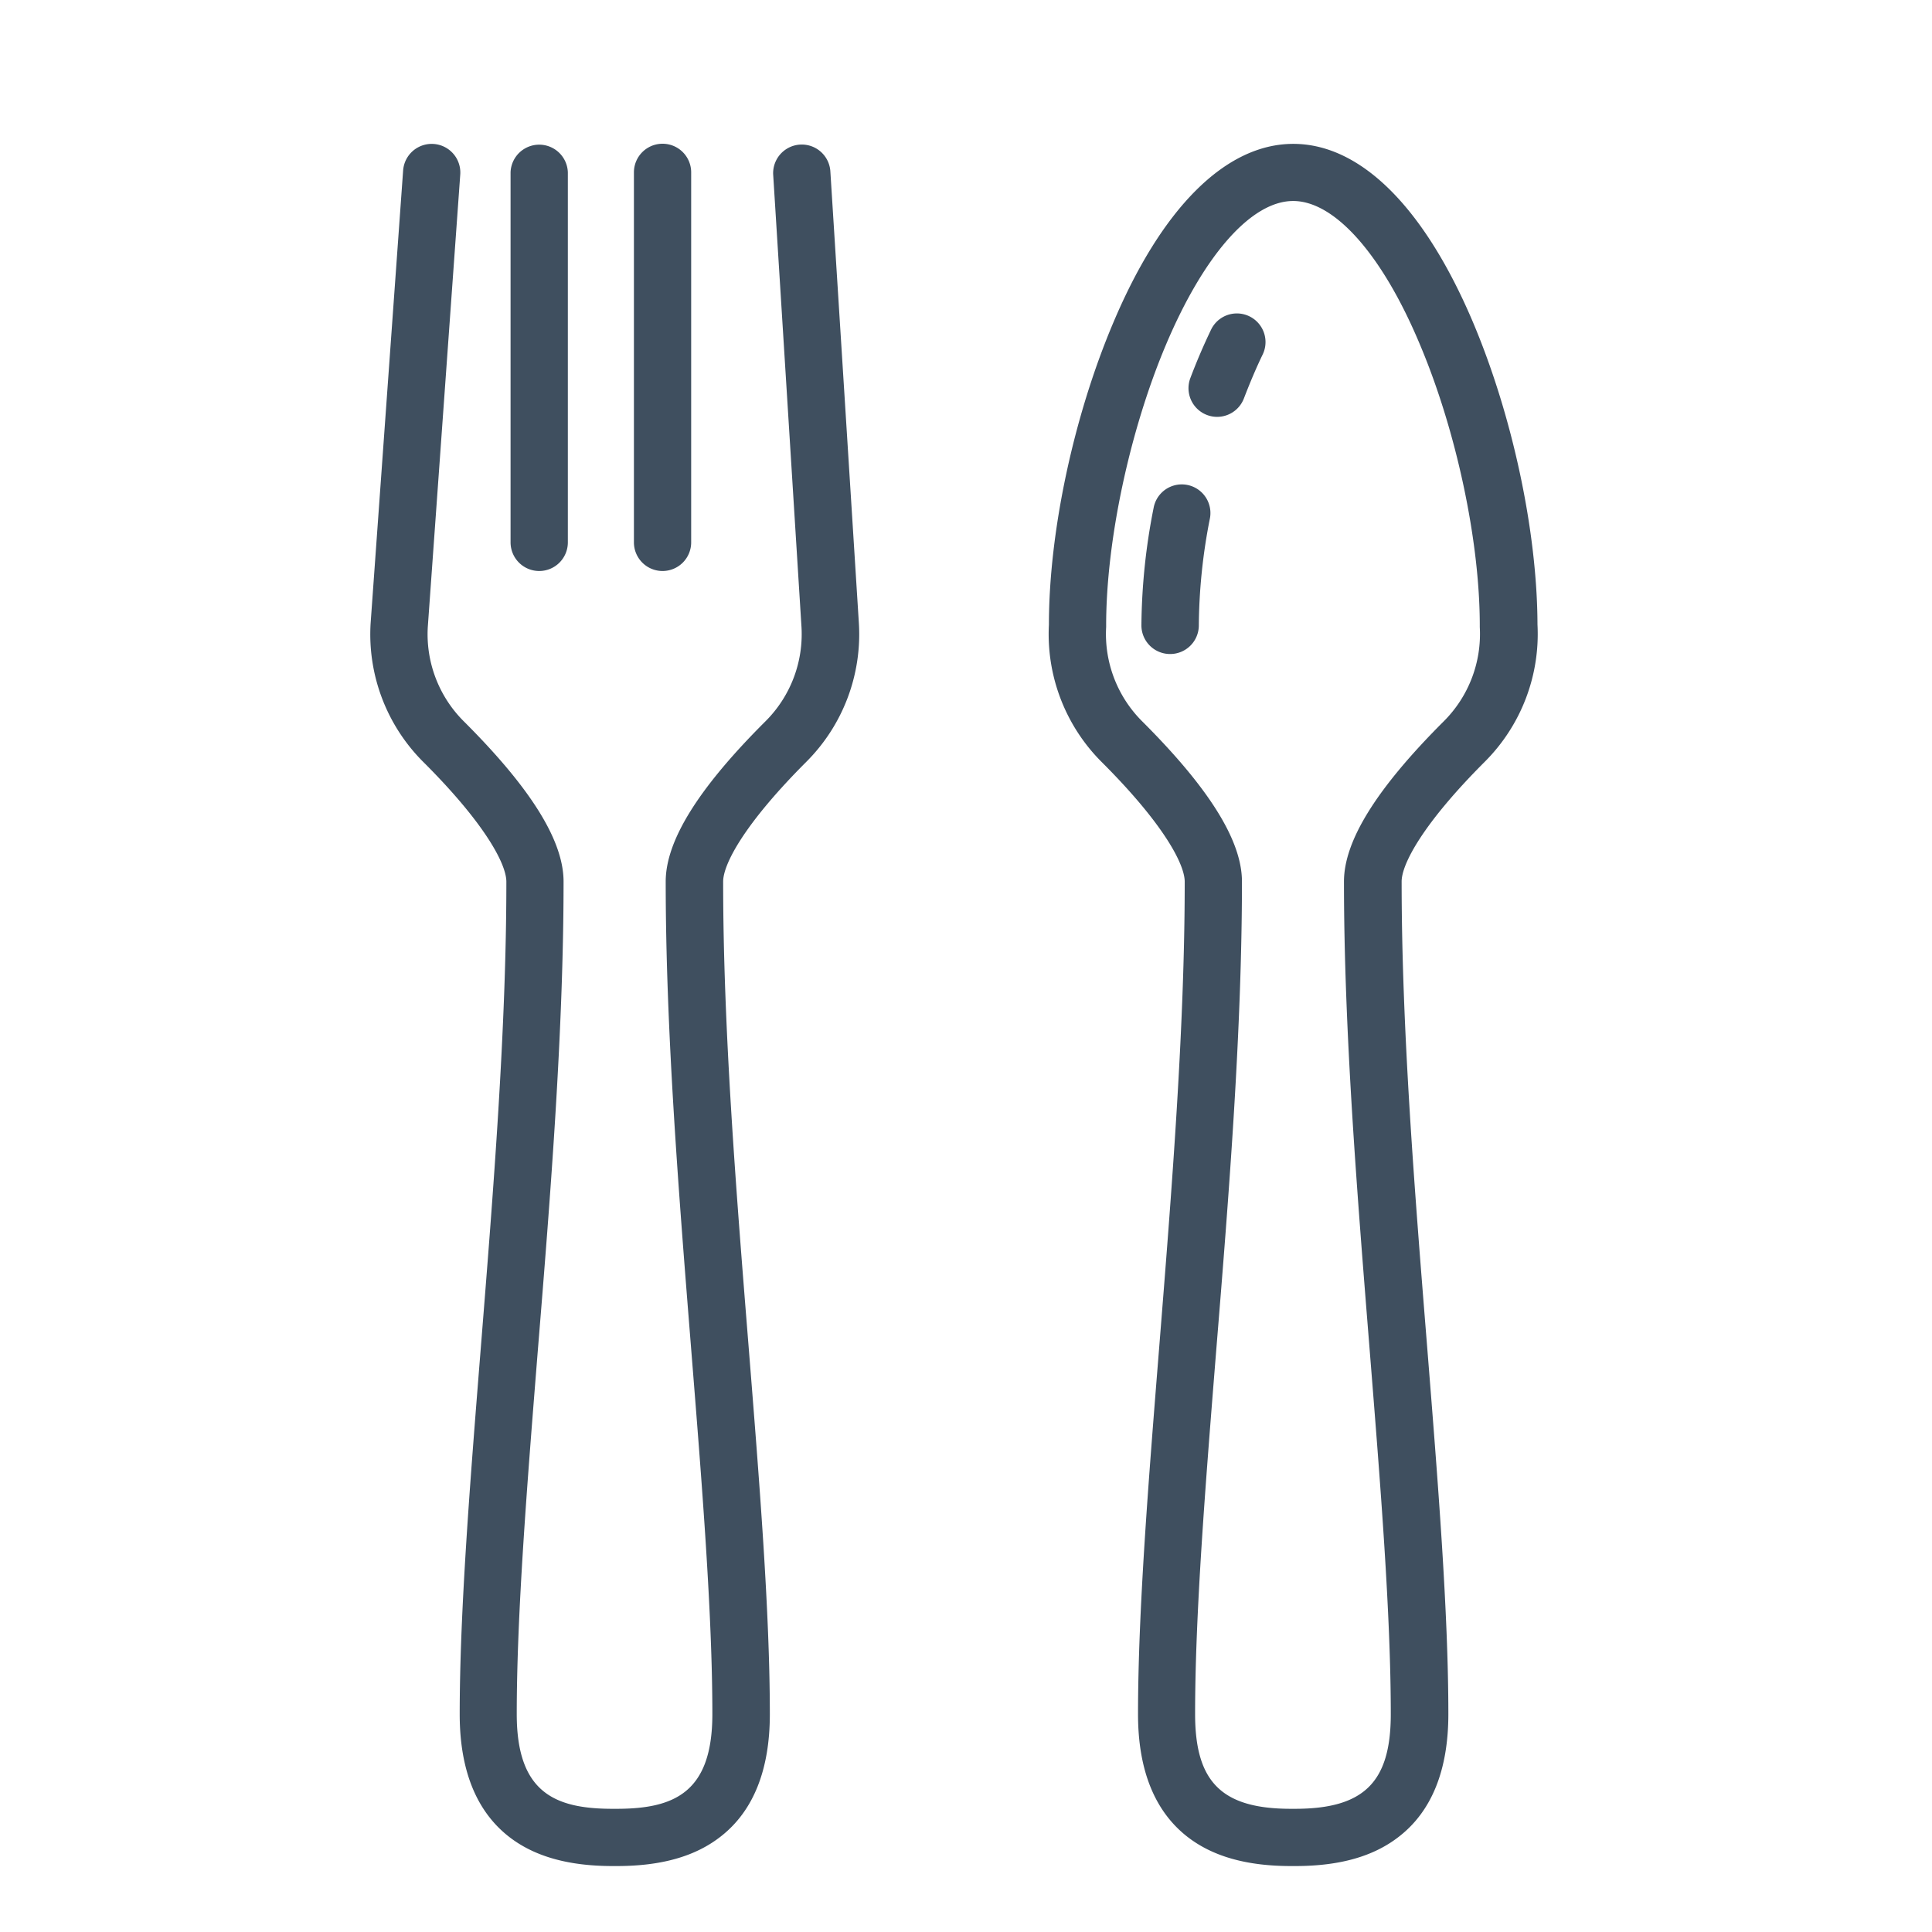 <svg width="120" height="120" fill="none" xmlns="http://www.w3.org/2000/svg"><path d="M41.152 35.466a1.778 1.778 0 0 1-1.778-1.778V10.706a1.778 1.778 0 1 1 3.556 0v22.982a1.778 1.778 0 0 1-1.778 1.778Z" fill="#3F4F5F"/><path d="M38.307 115.904h-.244c-2.772 0-4.884-.6-6.458-1.828-2.026-1.586-3.052-4.146-3.052-7.6 0-6.354.64-14.37 1.318-22.854.778-9.72 1.58-19.768 1.58-28.856 0-1.11-1.354-3.646-5.158-7.438a11.201 11.201 0 0 1-3.274-8.602l2.02-28.138a1.778 1.778 0 1 1 3.548.256L26.57 38.958a7.637 7.637 0 0 0 2.234 5.842c4.174 4.162 6.2 7.418 6.2 9.956 0 9.23-.8 19.35-1.6 29.138-.672 8.414-1.308 16.36-1.308 22.572 0 4.882 2.38 5.882 5.954 5.882h.244c3.572 0 5.952-1 5.952-5.882 0-6.212-.634-14.158-1.308-22.572-.782-9.788-1.59-19.908-1.59-29.138 0-2.538 2.028-5.8 6.2-9.958a7.634 7.634 0 0 0 2.234-5.85l-1.76-28.13a1.779 1.779 0 0 1 3.55-.218l1.776 28.136a11.2 11.2 0 0 1-3.272 8.588c-3.8 3.8-5.16 6.328-5.16 7.438 0 9.088.8 19.136 1.58 28.856.678 8.484 1.32 16.5 1.32 22.854 0 3.464-1.028 6.024-3.054 7.6-1.574 1.234-3.686 1.832-6.456 1.832Z" fill="#3F4F5F"/><path d="M33.492 35.466a1.78 1.78 0 0 1-1.78-1.778V10.706a1.78 1.78 0 0 1 3.558 0v22.982a1.778 1.778 0 0 1-1.778 1.778ZM80.443 115.904h-.248c-2.77 0-4.882-.6-6.456-1.828-2.026-1.586-3.054-4.146-3.054-7.6 0-6.354.64-14.37 1.32-22.854.776-9.72 1.58-19.768 1.58-28.856 0-1.108-1.354-3.642-5.16-7.438A11.22 11.22 0 0 1 65.15 38.8c0-5.764 1.536-12.948 4-18.762 3.024-7.16 7-11.102 11.178-11.102 4.178 0 8.136 3.934 11.168 11.094 2.456 5.816 3.984 13 4 18.762a11.215 11.215 0 0 1-3.276 8.524c-3.8 3.8-5.162 6.332-5.162 7.44 0 9.088.8 19.136 1.582 28.856.678 8.484 1.32 16.5 1.32 22.854 0 3.464-1.028 6.024-3.054 7.6-1.58 1.24-3.692 1.838-6.462 1.838Zm-.124-103.42c-2.586 0-5.538 3.338-7.9 8.93-2.256 5.34-3.714 12.182-3.714 17.428v.104A7.65 7.65 0 0 0 70.94 44.8c4.174 4.166 6.2 7.422 6.2 9.956 0 9.23-.8 19.35-1.6 29.138-.674 8.414-1.31 16.36-1.31 22.572 0 4.232 1.67 5.882 5.954 5.882h.248c4.284 0 5.952-1.65 5.952-5.882 0-6.212-.636-14.158-1.308-22.572-.784-9.788-1.6-19.908-1.6-29.138 0-2.534 2.028-5.79 6.2-9.956a7.655 7.655 0 0 0 2.236-5.854v-.104c0-5.246-1.458-12.088-3.712-17.428-2.336-5.592-5.296-8.93-7.88-8.93Z" fill="#3F4F5F"/><path d="M72.674 40.622a1.78 1.78 0 0 1-1.779-1.78 38.78 38.78 0 0 1 .769-7.352 1.779 1.779 0 0 1 3.492.678 35.287 35.287 0 0 0-.695 6.674 1.78 1.78 0 0 1-1.787 1.78Zm2.923-14.73a1.78 1.78 0 0 1-1.661-2.412 38.35 38.35 0 0 1 1.303-3.04 1.779 1.779 0 0 1 3.2 1.554c-.41.846-.8 1.772-1.177 2.75a1.781 1.781 0 0 1-1.665 1.148Z" fill="#3F4F5F"/></svg>